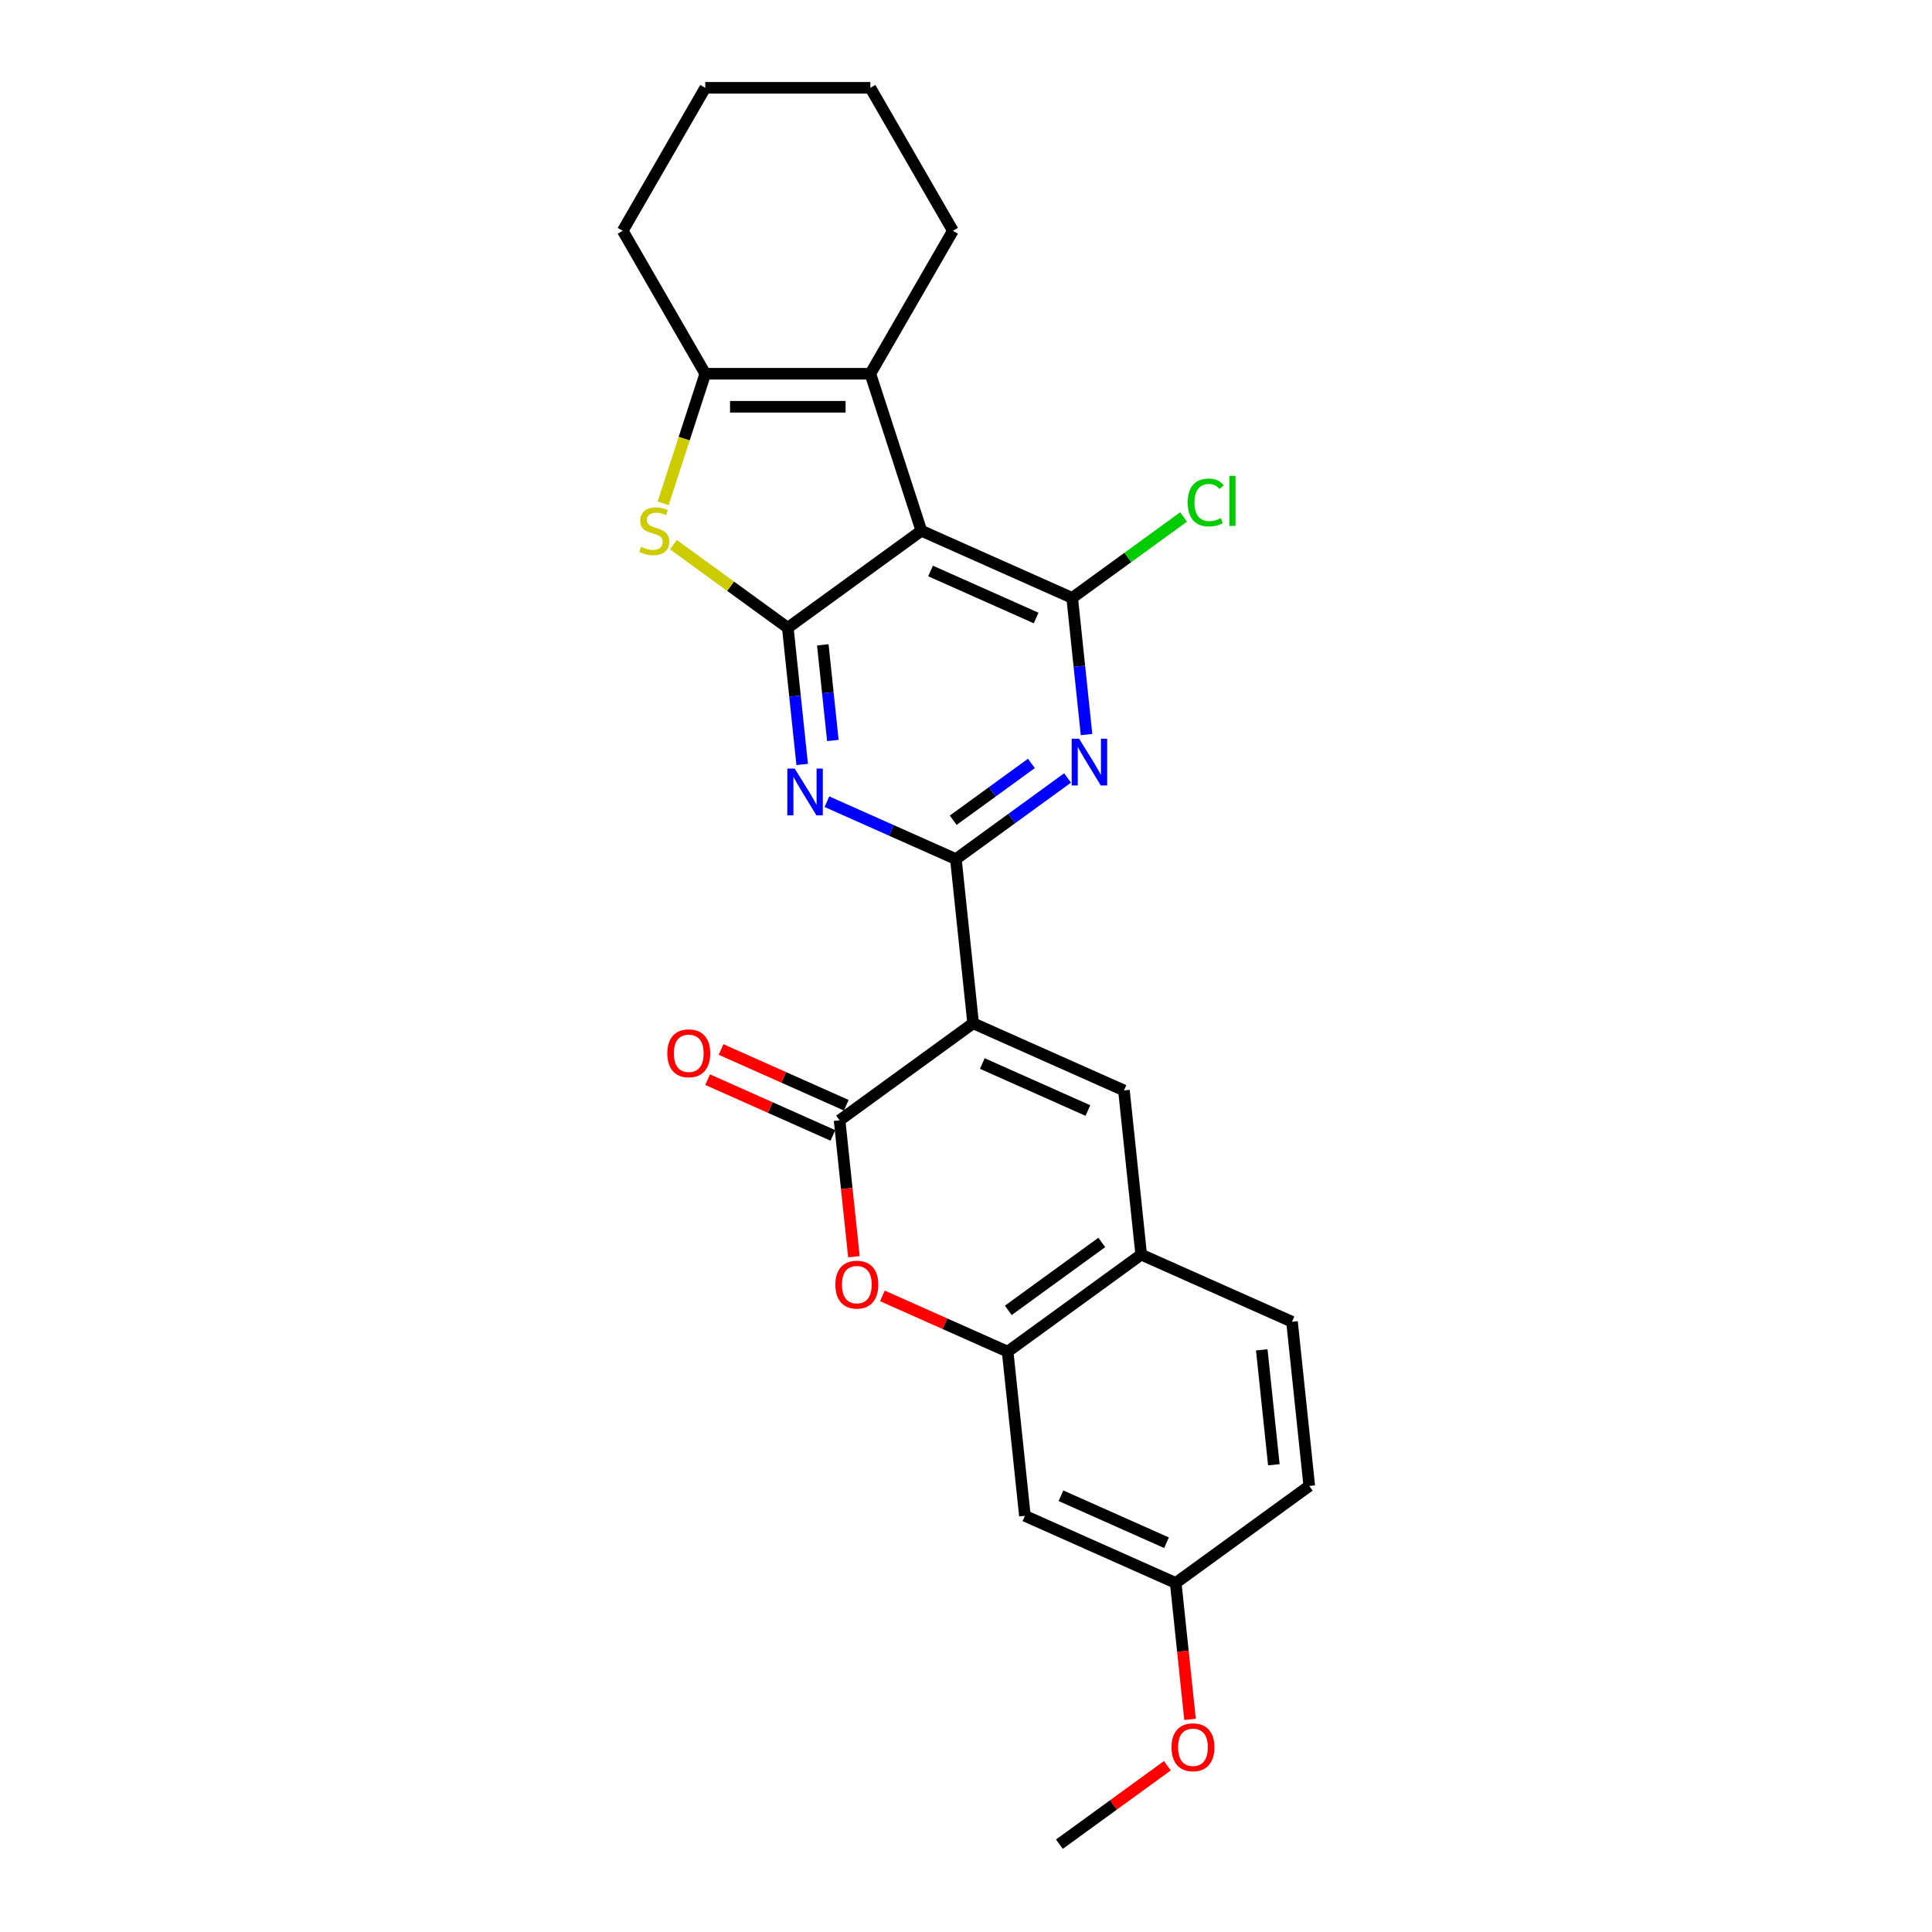 <?xml version='1.0' encoding='iso-8859-1'?>
<svg version='1.1' baseProfile='full'
              xmlns='http://www.w3.org/2000/svg'
                      xmlns:rdkit='http://www.rdkit.org/xml'
                      xmlns:xlink='http://www.w3.org/1999/xlink'
                  xml:space='preserve'
width='1000px' height='1000px' viewBox='0 0 1000 1000'>
<!-- END OF HEADER -->
<rect style='opacity:1.0;fill:#FFFFFF;stroke:none' width='1000' height='1000' x='0' y='0'> </rect>
<path class='bond-0' d='M 503.694,529.653 L 494.762,444.674' style='fill:none;fill-rule:evenodd;stroke:#000000;stroke-width:6px;stroke-linecap:butt;stroke-linejoin:miter;stroke-opacity:1' />
<path class='bond-6' d='M 503.694,529.653 L 434.566,579.877' style='fill:none;fill-rule:evenodd;stroke:#000000;stroke-width:6px;stroke-linecap:butt;stroke-linejoin:miter;stroke-opacity:1' />
<path class='bond-9' d='M 503.694,529.653 L 581.753,564.407' style='fill:none;fill-rule:evenodd;stroke:#000000;stroke-width:6px;stroke-linecap:butt;stroke-linejoin:miter;stroke-opacity:1' />
<path class='bond-9' d='M 508.452,550.478 L 563.093,574.806' style='fill:none;fill-rule:evenodd;stroke:#000000;stroke-width:6px;stroke-linecap:butt;stroke-linejoin:miter;stroke-opacity:1' />
<path class='bond-3' d='M 494.762,444.674 L 461.389,429.815' style='fill:none;fill-rule:evenodd;stroke:#000000;stroke-width:6px;stroke-linecap:butt;stroke-linejoin:miter;stroke-opacity:1' />
<path class='bond-3' d='M 461.389,429.815 L 428.016,414.957' style='fill:none;fill-rule:evenodd;stroke:#0000FF;stroke-width:6px;stroke-linecap:butt;stroke-linejoin:miter;stroke-opacity:1' />
<path class='bond-4' d='M 494.762,444.674 L 523.669,423.672' style='fill:none;fill-rule:evenodd;stroke:#000000;stroke-width:6px;stroke-linecap:butt;stroke-linejoin:miter;stroke-opacity:1' />
<path class='bond-4' d='M 523.669,423.672 L 552.577,402.669' style='fill:none;fill-rule:evenodd;stroke:#0000FF;stroke-width:6px;stroke-linecap:butt;stroke-linejoin:miter;stroke-opacity:1' />
<path class='bond-4' d='M 493.389,424.548 L 513.624,409.846' style='fill:none;fill-rule:evenodd;stroke:#000000;stroke-width:6px;stroke-linecap:butt;stroke-linejoin:miter;stroke-opacity:1' />
<path class='bond-4' d='M 513.624,409.846 L 533.86,395.145' style='fill:none;fill-rule:evenodd;stroke:#0000FF;stroke-width:6px;stroke-linecap:butt;stroke-linejoin:miter;stroke-opacity:1' />
<path class='bond-1' d='M 407.771,324.941 L 411.489,360.313' style='fill:none;fill-rule:evenodd;stroke:#000000;stroke-width:6px;stroke-linecap:butt;stroke-linejoin:miter;stroke-opacity:1' />
<path class='bond-1' d='M 411.489,360.313 L 415.206,395.684' style='fill:none;fill-rule:evenodd;stroke:#0000FF;stroke-width:6px;stroke-linecap:butt;stroke-linejoin:miter;stroke-opacity:1' />
<path class='bond-1' d='M 425.882,333.766 L 428.484,358.527' style='fill:none;fill-rule:evenodd;stroke:#000000;stroke-width:6px;stroke-linecap:butt;stroke-linejoin:miter;stroke-opacity:1' />
<path class='bond-1' d='M 428.484,358.527 L 431.087,383.287' style='fill:none;fill-rule:evenodd;stroke:#0000FF;stroke-width:6px;stroke-linecap:butt;stroke-linejoin:miter;stroke-opacity:1' />
<path class='bond-7' d='M 407.771,324.941 L 378.154,303.424' style='fill:none;fill-rule:evenodd;stroke:#000000;stroke-width:6px;stroke-linecap:butt;stroke-linejoin:miter;stroke-opacity:1' />
<path class='bond-7' d='M 378.154,303.424 L 348.538,281.906' style='fill:none;fill-rule:evenodd;stroke:#CCCC00;stroke-width:6px;stroke-linecap:butt;stroke-linejoin:miter;stroke-opacity:1' />
<path class='bond-27' d='M 407.771,324.941 L 476.899,274.717' style='fill:none;fill-rule:evenodd;stroke:#000000;stroke-width:6px;stroke-linecap:butt;stroke-linejoin:miter;stroke-opacity:1' />
<path class='bond-2' d='M 476.899,274.717 L 554.958,309.471' style='fill:none;fill-rule:evenodd;stroke:#000000;stroke-width:6px;stroke-linecap:butt;stroke-linejoin:miter;stroke-opacity:1' />
<path class='bond-2' d='M 481.657,295.542 L 536.298,319.87' style='fill:none;fill-rule:evenodd;stroke:#000000;stroke-width:6px;stroke-linecap:butt;stroke-linejoin:miter;stroke-opacity:1' />
<path class='bond-8' d='M 476.899,274.717 L 450.494,193.452' style='fill:none;fill-rule:evenodd;stroke:#000000;stroke-width:6px;stroke-linecap:butt;stroke-linejoin:miter;stroke-opacity:1' />
<path class='bond-5' d='M 562.394,380.214 L 558.676,344.843' style='fill:none;fill-rule:evenodd;stroke:#0000FF;stroke-width:6px;stroke-linecap:butt;stroke-linejoin:miter;stroke-opacity:1' />
<path class='bond-5' d='M 558.676,344.843 L 554.958,309.471' style='fill:none;fill-rule:evenodd;stroke:#000000;stroke-width:6px;stroke-linecap:butt;stroke-linejoin:miter;stroke-opacity:1' />
<path class='bond-16' d='M 554.958,309.471 L 583.789,288.525' style='fill:none;fill-rule:evenodd;stroke:#000000;stroke-width:6px;stroke-linecap:butt;stroke-linejoin:miter;stroke-opacity:1' />
<path class='bond-16' d='M 583.789,288.525 L 612.619,267.578' style='fill:none;fill-rule:evenodd;stroke:#00CC00;stroke-width:6px;stroke-linecap:butt;stroke-linejoin:miter;stroke-opacity:1' />
<path class='bond-11' d='M 434.566,579.877 L 438.276,615.18' style='fill:none;fill-rule:evenodd;stroke:#000000;stroke-width:6px;stroke-linecap:butt;stroke-linejoin:miter;stroke-opacity:1' />
<path class='bond-11' d='M 438.276,615.18 L 441.987,650.483' style='fill:none;fill-rule:evenodd;stroke:#FF0000;stroke-width:6px;stroke-linecap:butt;stroke-linejoin:miter;stroke-opacity:1' />
<path class='bond-15' d='M 438.041,572.071 L 405.634,557.642' style='fill:none;fill-rule:evenodd;stroke:#000000;stroke-width:6px;stroke-linecap:butt;stroke-linejoin:miter;stroke-opacity:1' />
<path class='bond-15' d='M 405.634,557.642 L 373.226,543.213' style='fill:none;fill-rule:evenodd;stroke:#FF0000;stroke-width:6px;stroke-linecap:butt;stroke-linejoin:miter;stroke-opacity:1' />
<path class='bond-15' d='M 431.09,587.683 L 398.683,573.254' style='fill:none;fill-rule:evenodd;stroke:#000000;stroke-width:6px;stroke-linecap:butt;stroke-linejoin:miter;stroke-opacity:1' />
<path class='bond-15' d='M 398.683,573.254 L 366.275,558.825' style='fill:none;fill-rule:evenodd;stroke:#FF0000;stroke-width:6px;stroke-linecap:butt;stroke-linejoin:miter;stroke-opacity:1' />
<path class='bond-10' d='M 343.258,260.516 L 354.153,226.984' style='fill:none;fill-rule:evenodd;stroke:#CCCC00;stroke-width:6px;stroke-linecap:butt;stroke-linejoin:miter;stroke-opacity:1' />
<path class='bond-10' d='M 354.153,226.984 L 365.048,193.452' style='fill:none;fill-rule:evenodd;stroke:#000000;stroke-width:6px;stroke-linecap:butt;stroke-linejoin:miter;stroke-opacity:1' />
<path class='bond-20' d='M 450.494,193.452 L 493.218,119.454' style='fill:none;fill-rule:evenodd;stroke:#000000;stroke-width:6px;stroke-linecap:butt;stroke-linejoin:miter;stroke-opacity:1' />
<path class='bond-29' d='M 450.494,193.452 L 365.048,193.452' style='fill:none;fill-rule:evenodd;stroke:#000000;stroke-width:6px;stroke-linecap:butt;stroke-linejoin:miter;stroke-opacity:1' />
<path class='bond-29' d='M 437.677,210.542 L 377.865,210.542' style='fill:none;fill-rule:evenodd;stroke:#000000;stroke-width:6px;stroke-linecap:butt;stroke-linejoin:miter;stroke-opacity:1' />
<path class='bond-13' d='M 581.753,564.407 L 590.685,649.386' style='fill:none;fill-rule:evenodd;stroke:#000000;stroke-width:6px;stroke-linecap:butt;stroke-linejoin:miter;stroke-opacity:1' />
<path class='bond-21' d='M 365.048,193.452 L 322.324,119.454' style='fill:none;fill-rule:evenodd;stroke:#000000;stroke-width:6px;stroke-linecap:butt;stroke-linejoin:miter;stroke-opacity:1' />
<path class='bond-26' d='M 456.742,670.752 L 489.149,685.181' style='fill:none;fill-rule:evenodd;stroke:#FF0000;stroke-width:6px;stroke-linecap:butt;stroke-linejoin:miter;stroke-opacity:1' />
<path class='bond-26' d='M 489.149,685.181 L 521.557,699.61' style='fill:none;fill-rule:evenodd;stroke:#000000;stroke-width:6px;stroke-linecap:butt;stroke-linejoin:miter;stroke-opacity:1' />
<path class='bond-12' d='M 521.557,699.61 L 590.685,649.386' style='fill:none;fill-rule:evenodd;stroke:#000000;stroke-width:6px;stroke-linecap:butt;stroke-linejoin:miter;stroke-opacity:1' />
<path class='bond-12' d='M 521.881,678.251 L 570.271,643.094' style='fill:none;fill-rule:evenodd;stroke:#000000;stroke-width:6px;stroke-linecap:butt;stroke-linejoin:miter;stroke-opacity:1' />
<path class='bond-14' d='M 521.557,699.61 L 530.488,784.588' style='fill:none;fill-rule:evenodd;stroke:#000000;stroke-width:6px;stroke-linecap:butt;stroke-linejoin:miter;stroke-opacity:1' />
<path class='bond-17' d='M 590.685,649.386 L 668.744,684.14' style='fill:none;fill-rule:evenodd;stroke:#000000;stroke-width:6px;stroke-linecap:butt;stroke-linejoin:miter;stroke-opacity:1' />
<path class='bond-28' d='M 530.488,784.588 L 608.548,819.343' style='fill:none;fill-rule:evenodd;stroke:#000000;stroke-width:6px;stroke-linecap:butt;stroke-linejoin:miter;stroke-opacity:1' />
<path class='bond-28' d='M 549.148,774.19 L 603.79,798.518' style='fill:none;fill-rule:evenodd;stroke:#000000;stroke-width:6px;stroke-linecap:butt;stroke-linejoin:miter;stroke-opacity:1' />
<path class='bond-19' d='M 668.744,684.14 L 677.676,769.118' style='fill:none;fill-rule:evenodd;stroke:#000000;stroke-width:6px;stroke-linecap:butt;stroke-linejoin:miter;stroke-opacity:1' />
<path class='bond-19' d='M 653.088,698.673 L 659.34,758.158' style='fill:none;fill-rule:evenodd;stroke:#000000;stroke-width:6px;stroke-linecap:butt;stroke-linejoin:miter;stroke-opacity:1' />
<path class='bond-18' d='M 608.548,819.343 L 677.676,769.118' style='fill:none;fill-rule:evenodd;stroke:#000000;stroke-width:6px;stroke-linecap:butt;stroke-linejoin:miter;stroke-opacity:1' />
<path class='bond-22' d='M 608.548,819.343 L 612.258,854.646' style='fill:none;fill-rule:evenodd;stroke:#000000;stroke-width:6px;stroke-linecap:butt;stroke-linejoin:miter;stroke-opacity:1' />
<path class='bond-22' d='M 612.258,854.646 L 615.969,889.949' style='fill:none;fill-rule:evenodd;stroke:#FF0000;stroke-width:6px;stroke-linecap:butt;stroke-linejoin:miter;stroke-opacity:1' />
<path class='bond-24' d='M 493.218,119.454 L 450.494,45.455' style='fill:none;fill-rule:evenodd;stroke:#000000;stroke-width:6px;stroke-linecap:butt;stroke-linejoin:miter;stroke-opacity:1' />
<path class='bond-25' d='M 322.324,119.454 L 365.048,45.455' style='fill:none;fill-rule:evenodd;stroke:#000000;stroke-width:6px;stroke-linecap:butt;stroke-linejoin:miter;stroke-opacity:1' />
<path class='bond-23' d='M 604.235,913.944 L 576.293,934.245' style='fill:none;fill-rule:evenodd;stroke:#FF0000;stroke-width:6px;stroke-linecap:butt;stroke-linejoin:miter;stroke-opacity:1' />
<path class='bond-23' d='M 576.293,934.245 L 548.352,954.545' style='fill:none;fill-rule:evenodd;stroke:#000000;stroke-width:6px;stroke-linecap:butt;stroke-linejoin:miter;stroke-opacity:1' />
<path class='bond-30' d='M 450.494,45.455 L 365.048,45.455' style='fill:none;fill-rule:evenodd;stroke:#000000;stroke-width:6px;stroke-linecap:butt;stroke-linejoin:miter;stroke-opacity:1' />
<path  class='atom-4' d='M 411.354 397.821
L 419.283 410.638
Q 420.069 411.902, 421.334 414.192
Q 422.598 416.482, 422.667 416.619
L 422.667 397.821
L 425.88 397.821
L 425.88 422.019
L 422.564 422.019
L 414.054 408.006
Q 413.063 406.365, 412.003 404.485
Q 410.978 402.606, 410.67 402.025
L 410.67 422.019
L 407.526 422.019
L 407.526 397.821
L 411.354 397.821
' fill='#0000FF'/>
<path  class='atom-5' d='M 558.541 382.351
L 566.47 395.168
Q 567.256 396.432, 568.521 398.722
Q 569.786 401.012, 569.854 401.149
L 569.854 382.351
L 573.067 382.351
L 573.067 406.549
L 569.751 406.549
L 561.241 392.536
Q 560.25 390.895, 559.19 389.015
Q 558.165 387.136, 557.857 386.555
L 557.857 406.549
L 554.713 406.549
L 554.713 382.351
L 558.541 382.351
' fill='#0000FF'/>
<path  class='atom-8' d='M 331.808 283.022
Q 332.081 283.125, 333.209 283.603
Q 334.337 284.082, 335.567 284.39
Q 336.832 284.663, 338.062 284.663
Q 340.352 284.663, 341.685 283.569
Q 343.018 282.441, 343.018 280.493
Q 343.018 279.16, 342.335 278.34
Q 341.685 277.52, 340.66 277.075
Q 339.634 276.631, 337.925 276.118
Q 335.772 275.469, 334.473 274.854
Q 333.209 274.239, 332.286 272.94
Q 331.397 271.641, 331.397 269.454
Q 331.397 266.412, 333.448 264.532
Q 335.533 262.652, 339.634 262.652
Q 342.437 262.652, 345.616 263.985
L 344.83 266.617
Q 341.924 265.42, 339.737 265.42
Q 337.379 265.42, 336.08 266.412
Q 334.781 267.369, 334.815 269.043
Q 334.815 270.342, 335.465 271.128
Q 336.148 271.914, 337.105 272.359
Q 338.096 272.803, 339.737 273.316
Q 341.924 273.999, 343.223 274.683
Q 344.522 275.366, 345.445 276.768
Q 346.402 278.135, 346.402 280.493
Q 346.402 283.843, 344.146 285.654
Q 341.924 287.432, 338.199 287.432
Q 336.046 287.432, 334.405 286.953
Q 332.799 286.509, 330.885 285.723
L 331.808 283.022
' fill='#CCCC00'/>
<path  class='atom-12' d='M 432.389 664.924
Q 432.389 659.114, 435.26 655.867
Q 438.131 652.62, 443.497 652.62
Q 448.863 652.62, 451.735 655.867
Q 454.606 659.114, 454.606 664.924
Q 454.606 670.803, 451.7 674.152
Q 448.795 677.467, 443.497 677.467
Q 438.166 677.467, 435.26 674.152
Q 432.389 670.837, 432.389 664.924
M 443.497 674.733
Q 447.189 674.733, 449.171 672.272
Q 451.188 669.777, 451.188 664.924
Q 451.188 660.173, 449.171 657.781
Q 447.189 655.354, 443.497 655.354
Q 439.806 655.354, 437.79 657.746
Q 435.807 660.139, 435.807 664.924
Q 435.807 669.811, 437.79 672.272
Q 439.806 674.733, 443.497 674.733
' fill='#FF0000'/>
<path  class='atom-16' d='M 345.398 545.191
Q 345.398 539.381, 348.269 536.134
Q 351.14 532.887, 356.506 532.887
Q 361.873 532.887, 364.744 536.134
Q 367.615 539.381, 367.615 545.191
Q 367.615 551.07, 364.709 554.419
Q 361.804 557.735, 356.506 557.735
Q 351.175 557.735, 348.269 554.419
Q 345.398 551.104, 345.398 545.191
M 356.506 555
Q 360.198 555, 362.18 552.539
Q 364.197 550.044, 364.197 545.191
Q 364.197 540.44, 362.18 538.048
Q 360.198 535.621, 356.506 535.621
Q 352.815 535.621, 350.799 538.014
Q 348.816 540.406, 348.816 545.191
Q 348.816 550.079, 350.799 552.539
Q 352.815 555, 356.506 555
' fill='#FF0000'/>
<path  class='atom-17' d='M 614.755 260.084
Q 614.755 254.069, 617.558 250.925
Q 620.395 247.746, 625.761 247.746
Q 630.751 247.746, 633.417 251.266
L 631.161 253.112
Q 629.213 250.549, 625.761 250.549
Q 622.104 250.549, 620.155 253.009
Q 618.241 255.436, 618.241 260.084
Q 618.241 264.869, 620.224 267.33
Q 622.24 269.791, 626.137 269.791
Q 628.803 269.791, 631.913 268.185
L 632.87 270.748
Q 631.605 271.568, 629.691 272.047
Q 627.777 272.525, 625.658 272.525
Q 620.395 272.525, 617.558 269.313
Q 614.755 266.1, 614.755 260.084
' fill='#00CC00'/>
<path  class='atom-17' d='M 636.356 246.276
L 639.501 246.276
L 639.501 272.218
L 636.356 272.218
L 636.356 246.276
' fill='#00CC00'/>
<path  class='atom-23' d='M 606.371 904.39
Q 606.371 898.579, 609.242 895.332
Q 612.113 892.085, 617.479 892.085
Q 622.845 892.085, 625.716 895.332
Q 628.587 898.579, 628.587 904.39
Q 628.587 910.268, 625.682 913.618
Q 622.777 916.933, 617.479 916.933
Q 612.148 916.933, 609.242 913.618
Q 606.371 910.302, 606.371 904.39
M 617.479 914.199
Q 621.171 914.199, 623.153 911.738
Q 625.17 909.243, 625.17 904.39
Q 625.17 899.639, 623.153 897.246
Q 621.171 894.82, 617.479 894.82
Q 613.788 894.82, 611.772 897.212
Q 609.789 899.605, 609.789 904.39
Q 609.789 909.277, 611.772 911.738
Q 613.788 914.199, 617.479 914.199
' fill='#FF0000'/>
</svg>
